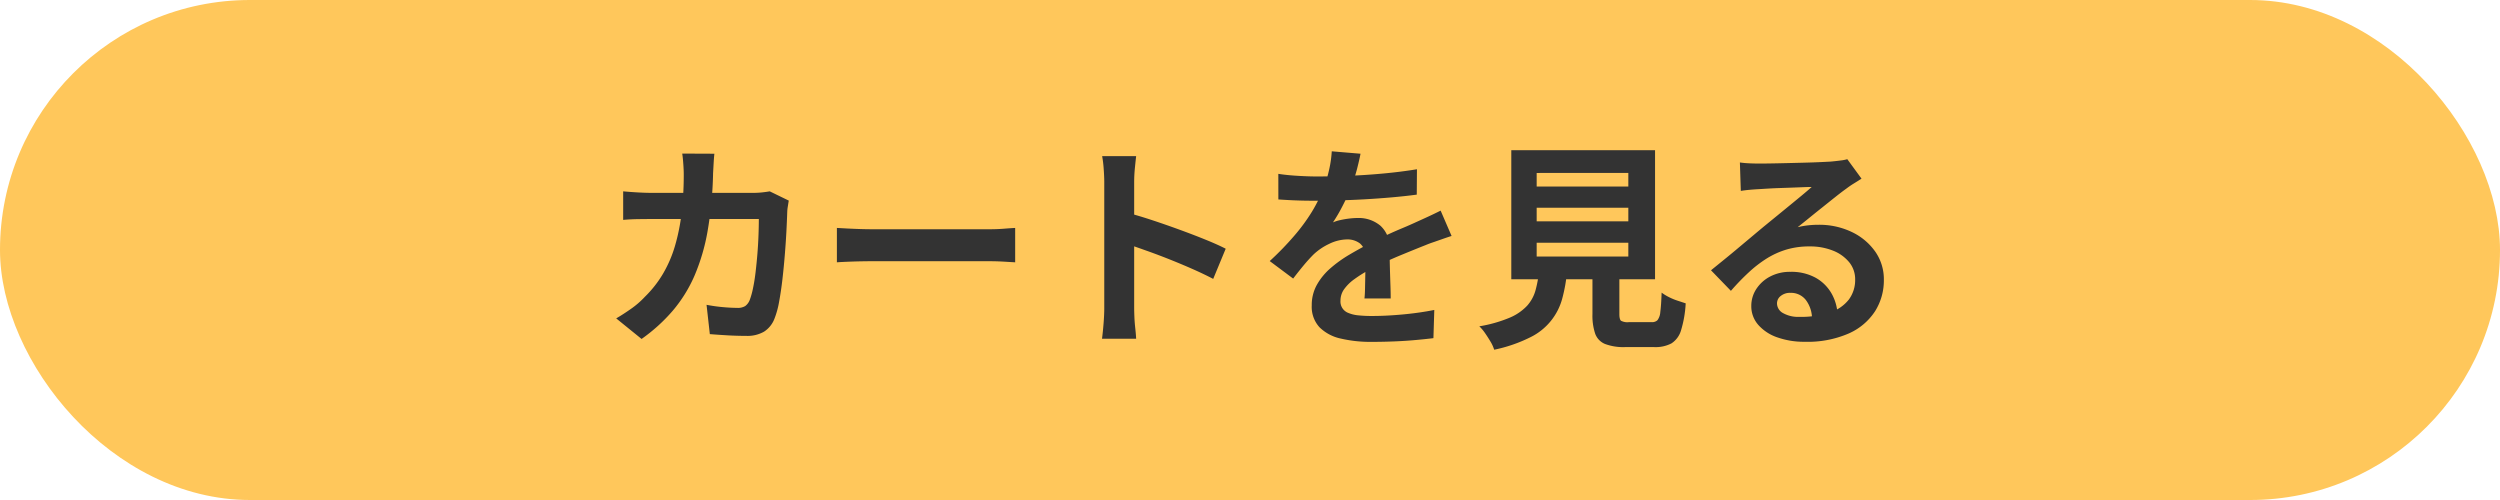 <svg xmlns="http://www.w3.org/2000/svg" width="160" height="32" viewBox="0 0 160 32">
  <g id="グループ_36799" data-name="グループ 36799" transform="translate(819 21628)">
    <rect id="長方形_26045" data-name="長方形 26045" width="160" height="32" rx="16" transform="translate(-819 -21628)" fill="#ffc75b"/>
    <path id="パス_51183" data-name="パス 51183" d="M25.448,4.772q-.028.238-.049.616l-.035.63a24.558,24.558,0,0,1-.35,3.7,12.869,12.869,0,0,1-.84,2.863,8.985,8.985,0,0,1-1.386,2.233,10.908,10.908,0,0,1-2,1.813l-1.624-1.316q.434-.252.931-.6a5.545,5.545,0,0,0,.9-.777,7.172,7.172,0,0,0,1.162-1.477,7.9,7.9,0,0,0,.763-1.764,12.73,12.73,0,0,0,.427-2.107,21.036,21.036,0,0,0,.14-2.534q0-.154-.014-.4t-.035-.483q-.021-.238-.049-.406Zm4.76,3q-.028.168-.063.392a2.42,2.42,0,0,0-.035.35q-.014.448-.049,1.148t-.1,1.505q-.063.8-.154,1.6t-.217,1.477a5.553,5.553,0,0,1-.308,1.113,1.709,1.709,0,0,1-.651.8,2.126,2.126,0,0,1-1.155.273q-.6,0-1.2-.035t-1.12-.077l-.21-1.876q.518.1,1.036.147t.924.049a.9.9,0,0,0,.518-.119.876.876,0,0,0,.28-.371,4.667,4.667,0,0,0,.21-.742q.1-.462.168-1.036t.119-1.19q.049-.616.07-1.2t.021-1.029H21.458q-.35,0-.868.007t-.98.049V7.18q.448.042.952.07t.9.028H27.94a5.281,5.281,0,0,0,.539-.028q.273-.028.511-.07Zm3.08,1.75.644.035q.392.021.819.035t.791.014H43.06q.49,0,.924-.035t.714-.049v2.2l-.714-.042q-.476-.028-.924-.028H35.542q-.6,0-1.232.021t-1.022.049ZM50.4,14.656V6.606q0-.364-.035-.84a7.347,7.347,0,0,0-.1-.84H52.44q-.042.364-.084.8t-.042.875v8.05q0,.2.014.553t.056.735q.042.378.056.672H50.256q.056-.42.1-.98T50.4,14.656Zm1.5-6.1q.7.182,1.568.469t1.75.609q.882.322,1.659.637t1.295.581l-.8,1.932q-.588-.308-1.3-.623t-1.449-.609q-.735-.294-1.442-.546t-1.281-.448ZM66.8,4.772q-.07.378-.224.98a12.028,12.028,0,0,1-.448,1.358q-.224.518-.511,1.071a9.868,9.868,0,0,1-.581.987,2.351,2.351,0,0,1,.462-.147,5.584,5.584,0,0,1,.581-.1,4.716,4.716,0,0,1,.539-.035,2.153,2.153,0,0,1,1.463.5,1.876,1.876,0,0,1,.581,1.5q0,.28.007.686t.021.847q.014.441.028.861t.014.756h-1.68q.028-.238.035-.567t.014-.693q.007-.364.014-.707t.007-.623a1.078,1.078,0,0,0-.357-.931,1.316,1.316,0,0,0-.791-.259,2.7,2.7,0,0,0-1.183.287,3.808,3.808,0,0,0-1,.679q-.308.308-.623.686t-.679.854l-1.5-1.12a18.671,18.671,0,0,0,1.575-1.624A11.808,11.808,0,0,0,63.7,8.468a9.773,9.773,0,0,0,.756-1.54,8.473,8.473,0,0,0,.343-1.169,7.123,7.123,0,0,0,.161-1.141ZM61.54,6.06q.532.084,1.232.126T64,6.228q.924,0,2.023-.042t2.233-.147q1.134-.105,2.156-.273L70.4,7.39q-.742.1-1.6.175t-1.75.126q-.889.049-1.7.07t-1.442.021q-.28,0-.693-.007t-.847-.028q-.434-.021-.826-.049Zm11.088,3.976q-.224.07-.525.175l-.6.21q-.3.1-.539.2-.672.266-1.589.644t-1.911.882a8.552,8.552,0,0,0-1.064.658,2.808,2.808,0,0,0-.658.651,1.254,1.254,0,0,0-.224.721.777.777,0,0,0,.5.784,2.146,2.146,0,0,0,.63.154,8.25,8.25,0,0,0,.9.042q.9,0,1.974-.1t2-.287l-.056,1.806q-.448.056-1.134.119t-1.421.091q-.735.028-1.407.028a8.358,8.358,0,0,1-1.96-.21,2.757,2.757,0,0,1-1.365-.721,1.932,1.932,0,0,1-.5-1.407,2.648,2.648,0,0,1,.329-1.316,4,4,0,0,1,.875-1.064,8.057,8.057,0,0,1,1.2-.861q.651-.385,1.281-.707t1.162-.574q.518-.238.973-.427t.875-.385q.406-.182.784-.357t.77-.371ZM78.074,8.23V9.1H83.94V8.23Zm0,2.24v.882H83.94V10.47Zm0-4.466v.868H83.94V6ZM76.45,4.548h9.2v8.26h-9.2Zm5.194,7.14h1.722v3.346q0,.336.105.427a.862.862,0,0,0,.5.091h1.47a.493.493,0,0,0,.364-.126.982.982,0,0,0,.182-.532q.056-.406.084-1.232a2.983,2.983,0,0,0,.455.28,3.9,3.9,0,0,0,.574.238l.511.168a7.167,7.167,0,0,1-.294,1.715,1.492,1.492,0,0,1-.616.847,2.187,2.187,0,0,1-1.106.238H83.73a3.336,3.336,0,0,1-1.281-.2,1.123,1.123,0,0,1-.63-.658,3.608,3.608,0,0,1-.175-1.246Zm-3.416.574H80.02a9.878,9.878,0,0,1-.3,1.743,3.864,3.864,0,0,1-2.065,2.52,9.4,9.4,0,0,1-2.3.791,2.3,2.3,0,0,0-.231-.511q-.161-.273-.35-.546a2.662,2.662,0,0,0-.371-.441,8.636,8.636,0,0,0,1.946-.553,3.259,3.259,0,0,0,1.113-.763A2.467,2.467,0,0,0,78,13.515,7.457,7.457,0,0,0,78.228,12.262ZM91.08,5.332q.294.042.63.056t.644.014q.224,0,.672-.007t1.015-.021l1.127-.028q.56-.014,1.015-.035t.707-.035q.434-.042.686-.077a2.27,2.27,0,0,0,.378-.077l.91,1.246q-.238.154-.49.308a5.7,5.7,0,0,0-.49.336q-.28.2-.672.511t-.833.665q-.441.35-.854.686t-.749.6a5.371,5.371,0,0,1,.672-.119,6.086,6.086,0,0,1,.658-.035,4.8,4.8,0,0,1,2.135.462,3.846,3.846,0,0,1,1.5,1.253,3.086,3.086,0,0,1,.553,1.813,3.7,3.7,0,0,1-.56,2,3.865,3.865,0,0,1-1.687,1.428,6.6,6.6,0,0,1-2.821.532,5.115,5.115,0,0,1-1.743-.28,2.86,2.86,0,0,1-1.225-.8,1.8,1.8,0,0,1-.448-1.218,1.964,1.964,0,0,1,.315-1.071A2.341,2.341,0,0,1,93,12.64a2.7,2.7,0,0,1,1.309-.308,3.208,3.208,0,0,1,1.631.385,2.672,2.672,0,0,1,1.022,1.029,2.983,2.983,0,0,1,.371,1.414l-1.638.224a2,2,0,0,0-.385-1.239,1.2,1.2,0,0,0-.987-.469.938.938,0,0,0-.63.2.6.6,0,0,0-.238.469.715.715,0,0,0,.392.63,1.949,1.949,0,0,0,1.022.238,5.931,5.931,0,0,0,1.988-.287,2.481,2.481,0,0,0,1.2-.826,2.093,2.093,0,0,0,.4-1.281,1.707,1.707,0,0,0-.385-1.106,2.525,2.525,0,0,0-1.043-.742,3.93,3.93,0,0,0-1.484-.266,5.117,5.117,0,0,0-1.484.2,5.258,5.258,0,0,0-1.267.574,7.755,7.755,0,0,0-1.162.9,15.047,15.047,0,0,0-1.127,1.169l-1.274-1.316.854-.693q.476-.385.973-.805L92,9.945q.441-.371.749-.623t.686-.56l.812-.665q.42-.343.8-.658t.63-.539q-.21,0-.546.014l-.735.028-.8.028q-.4.014-.742.035l-.567.035q-.28.014-.588.042t-.56.07Z" transform="translate(-798.727 -21622.934)" fill="#333"/>
  </g>
</svg>
